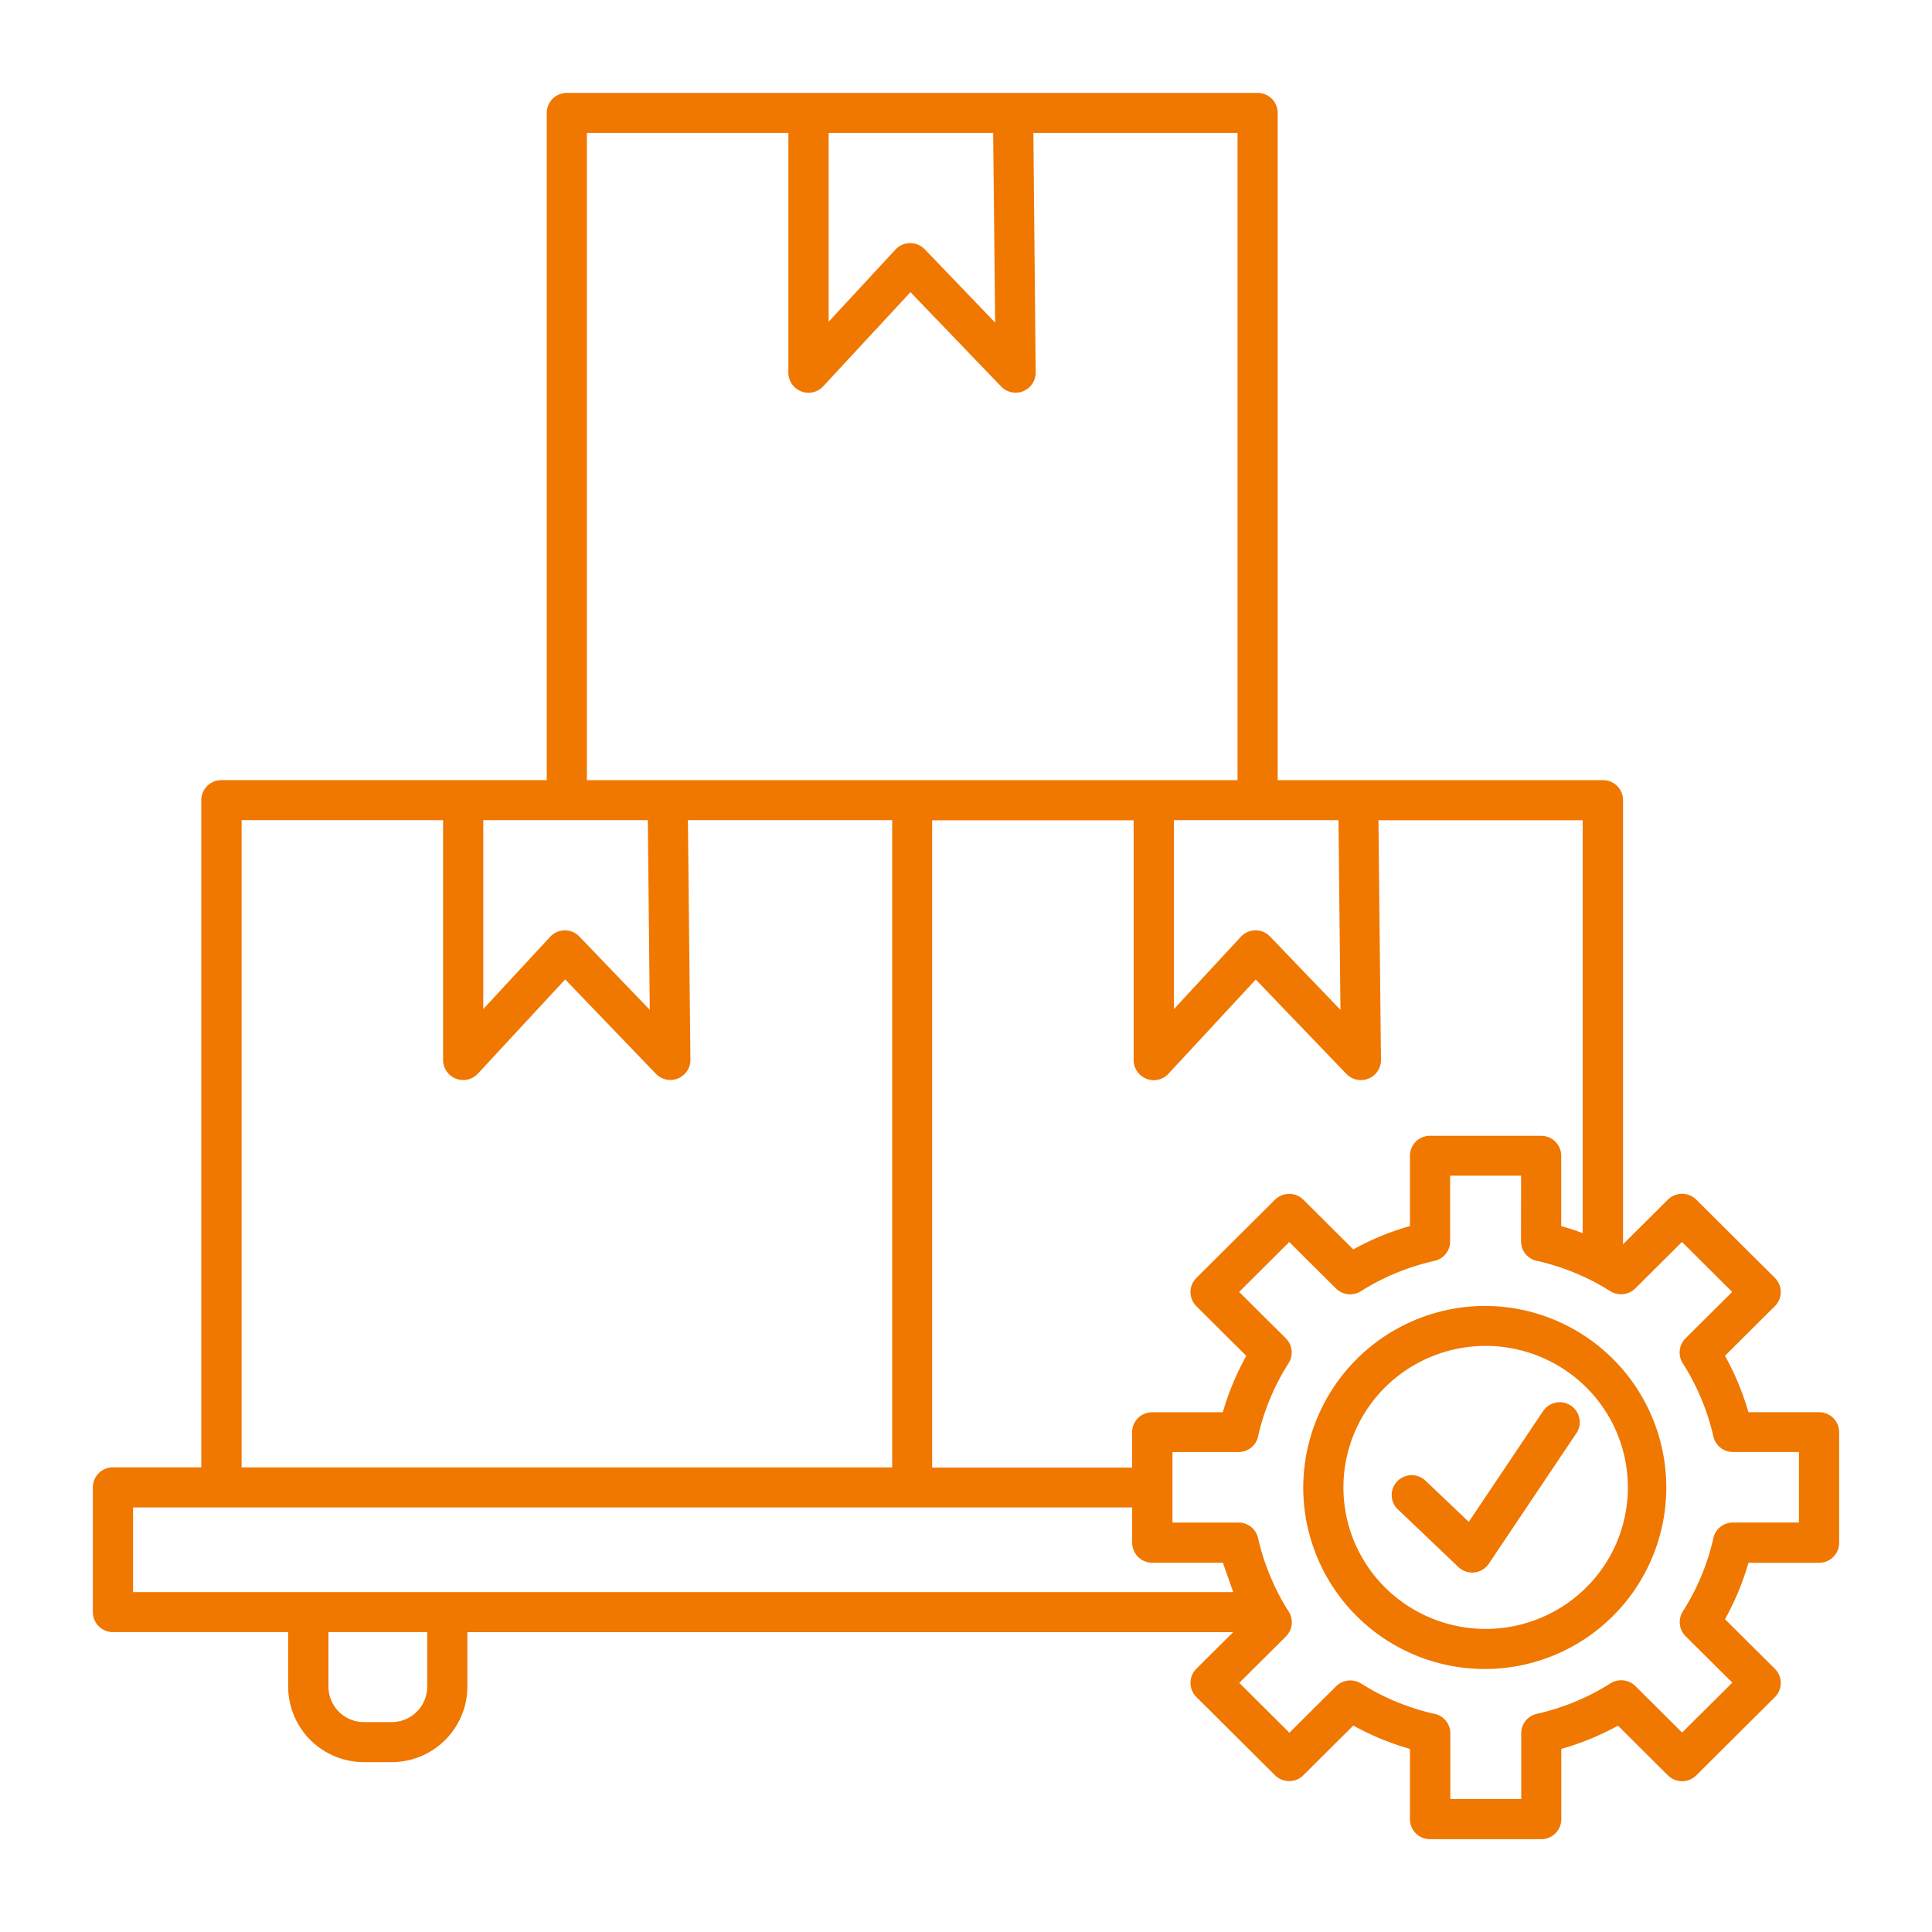 <svg xmlns="http://www.w3.org/2000/svg" xmlns:xlink="http://www.w3.org/1999/xlink" width="70" height="70" viewBox="0 0 70 70">
  <defs>
    <clipPath id="clip-path">
      <rect id="Rectangle_4725" data-name="Rectangle 4725" width="70" height="70" transform="translate(999 1883)" fill="none"/>
    </clipPath>
  </defs>
  <g id="Mask_Group_5598" data-name="Mask Group 5598" transform="translate(-999 -1883)" clip-path="url(#clip-path)">
    <g id="noun-inventory-management-7328316" transform="translate(997.141 1881.366)">
      <path id="Path_23015" data-name="Path 23015" d="M19.369,31.35v6.843l2.423-2.617a.728.728,0,0,1,1.06-.008l2.55,2.655L25.33,31.35H19.367Zm7.415,0h7.4V54.8H10.613V31.35h7.3v8.694h0a.728.728,0,0,0,1.261.489l3.163-3.413,3.287,3.421a.727.727,0,0,0,1.25-.505l-.091-8.688Zm17.61,0v6.843l2.423-2.617a.728.728,0,0,1,1.06-.008l2.55,2.655-.072-6.873H44.392ZM31.882,6.449v6.843l2.423-2.617a.728.728,0,0,1,1.06-.008l2.55,2.655-.072-6.873H31.879Zm7.415,0h7.4V29.9H23.123V6.449h7.3v8.694h0a.728.728,0,0,0,1.261.489l3.163-3.413,3.287,3.421a.727.727,0,0,0,1.25-.505L39.3,6.446ZM13.759,60.769v1.98a1.288,1.288,0,0,0,1.286,1.28h1.007a1.288,1.288,0,0,0,1.286-1.28v-1.98ZM56.971,44.231H54.4v2.381h0a.722.722,0,0,1-.569.706A8.475,8.475,0,0,0,51.193,48.4a.735.735,0,0,1-.93-.082l-1.692-1.683-1.816,1.807,1.692,1.683a.722.722,0,0,1,.1.9,8.3,8.3,0,0,0-.668,1.28,8.471,8.471,0,0,0-.425,1.313.725.725,0,0,1-.72.626H44.34V56.8h2.393v0a.724.724,0,0,1,.709.566A8.473,8.473,0,0,0,48.535,60a.726.726,0,0,1-.083.925L46.76,62.607l1.816,1.807,1.692-1.683a.735.735,0,0,1,.905-.1,8.37,8.37,0,0,0,1.286.665,8.575,8.575,0,0,0,1.319.423.724.724,0,0,1,.629.717v2.381h2.569V64.435h0a.722.722,0,0,1,.569-.706,8.476,8.476,0,0,0,2.638-1.087.735.735,0,0,1,.93.082l1.692,1.683L64.624,62.6l-1.692-1.683a.722.722,0,0,1-.1-.9,8.3,8.3,0,0,0,.668-1.28,8.471,8.471,0,0,0,.425-1.313.725.725,0,0,1,.72-.626h2.393V54.242H64.646v0a.724.724,0,0,1-.709-.566,8.386,8.386,0,0,0-1.093-2.625.726.726,0,0,1,.083-.925l1.692-1.683L62.8,46.633l-1.692,1.683a.735.735,0,0,1-.905.1,8.37,8.37,0,0,0-1.286-.665,8.576,8.576,0,0,0-1.319-.423.724.724,0,0,1-.629-.717ZM46.542,59.32H6.68V56.25h36.2v1.28a.726.726,0,0,0,.729.725h2.558l.375,1.068Zm14.119-12.6,1.628-1.62a.73.73,0,0,1,1.029,0l2.848,2.834a.722.722,0,0,1,0,1.024l-1.808,1.8a9.77,9.77,0,0,1,.85,2.043h2.558a.726.726,0,0,1,.729.725v4.006a.726.726,0,0,1-.729.725H65.209a9.626,9.626,0,0,1-.85,2.043l1.808,1.8a.722.722,0,0,1,0,1.024l-2.848,2.834a.73.73,0,0,1-1.029,0l-1.808-1.8A9.875,9.875,0,0,1,58.428,65v2.546a.726.726,0,0,1-.729.725H53.673a.726.726,0,0,1-.729-.725V65a9.729,9.729,0,0,1-2.053-.846l-1.808,1.8a.73.73,0,0,1-1.029,0L45.206,63.12a.722.722,0,0,1,0-1.024l1.333-1.326H18.793v1.98a2.742,2.742,0,0,1-2.743,2.729H15.042A2.742,2.742,0,0,1,12.3,62.749v-1.98H5.952a.726.726,0,0,1-.729-.725v-4.52a.726.726,0,0,1,.729-.725h3.2V30.624a.726.726,0,0,1,.729-.725H21.669V5.723A.726.726,0,0,1,22.4,5H47.423a.726.726,0,0,1,.729.725V29.9H59.936a.726.726,0,0,1,.729.725V46.718Zm-6.988-3.935a.726.726,0,0,0-.729.725v2.546a9.729,9.729,0,0,0-2.053.846l-1.808-1.8a.73.73,0,0,0-1.029,0l-2.848,2.834a.722.722,0,0,0,0,1.024l1.808,1.8a9.771,9.771,0,0,0-.85,2.043H43.606a.726.726,0,0,0-.729.725v1.28H35.633V31.355h7.3v8.694h0a.728.728,0,0,0,1.261.489l3.163-3.413,3.287,3.421a.727.727,0,0,0,1.25-.505l-.091-8.688h7.4v14.96q-.381-.144-.778-.255V43.511a.726.726,0,0,0-.729-.725H53.671ZM59.331,51.9a5.111,5.111,0,0,1,0,7.252,5.174,5.174,0,0,1-7.288,0,5.111,5.111,0,0,1,0-7.252A5.173,5.173,0,0,1,59.331,51.9Zm-3.643-2.949a6.577,6.577,0,1,1-6.61,6.577A6.594,6.594,0,0,1,55.688,48.951Zm-3.182,7.373a.718.718,0,0,1-.022-1.019.726.726,0,0,1,1.024-.022l1.568,1.491,2.691-4.012a.727.727,0,0,1,1.007-.2.719.719,0,0,1,.2,1L55.8,58.293h0a.725.725,0,0,1-1.1.118l-2.191-2.087Z" fill="#f07700" fill-rule="evenodd"/>
    </g>
  </g>
</svg>
